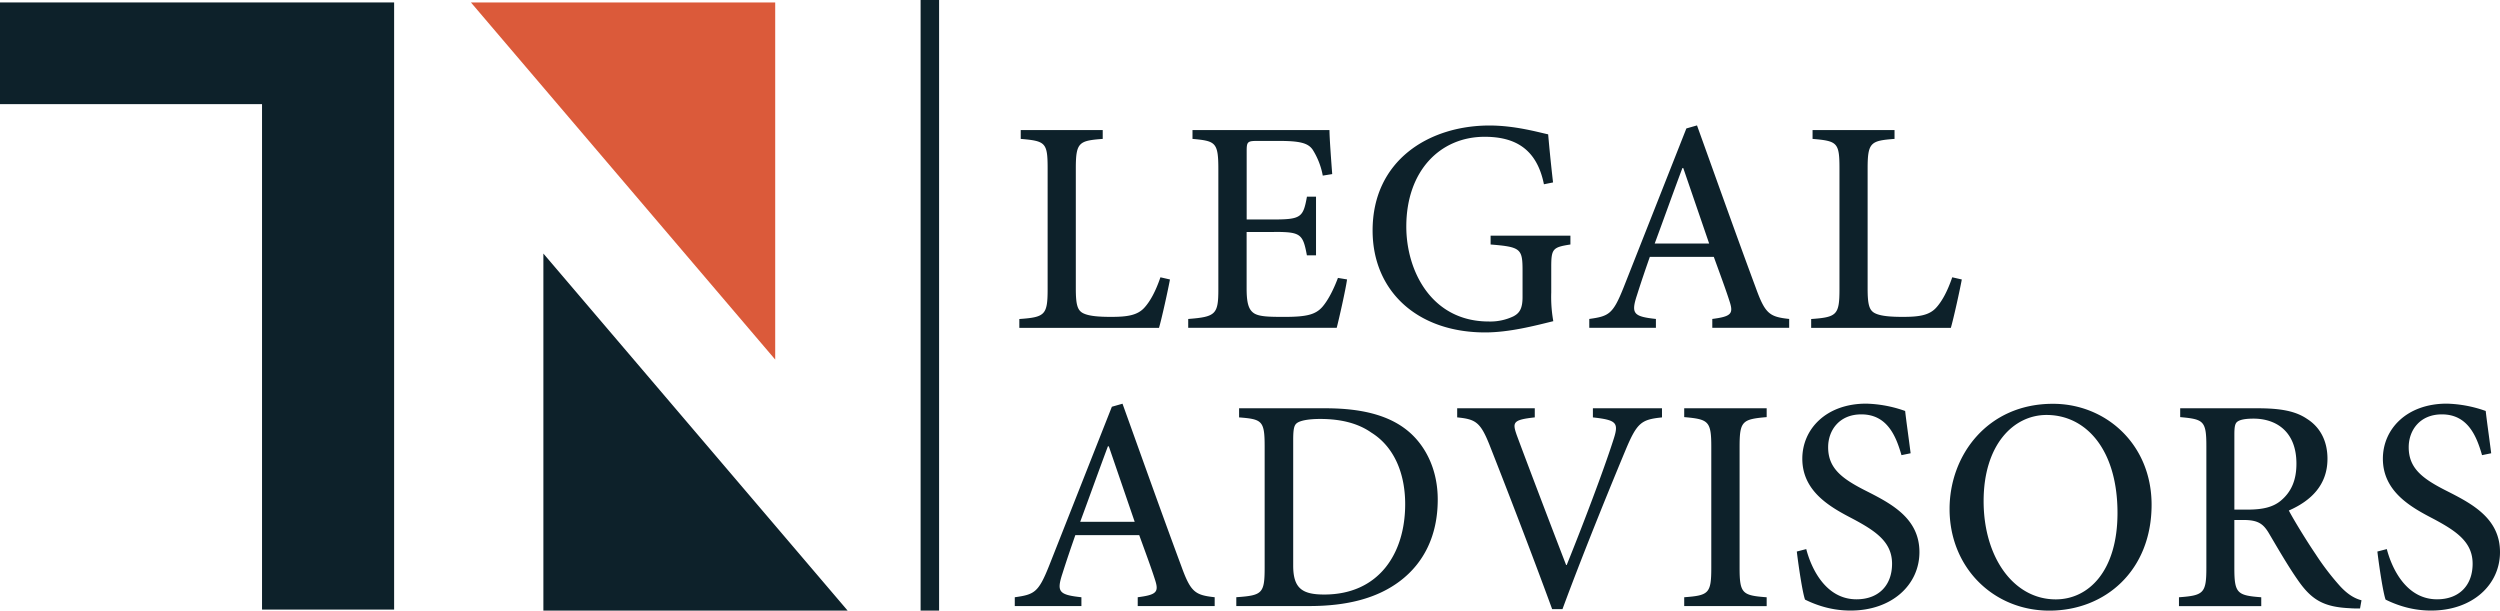 <svg xmlns="http://www.w3.org/2000/svg" viewBox="0 0 1022.02 249.63"><path d="M161.12 1v248.2h-54V42.57H0V1z" fill="#0d212a"/><path fill="#db5a3a" d="M316.91 1H192.52l124.39 145.99V1z"/><path fill="#0d212a" d="M222.14 249.63h124.39L222.14 103.65v145.98zm256.15-135.38c-.75 4.11-3.36 16-4.48 19.78h-57.1v-3.61c10.45-.75 11.57-1.62 11.57-12.19V68.85c0-10.57-.87-11.2-11-12.07v-3.61h33.52v3.61c-9.7.75-11 1.37-11 12.07v49c0 6.59.62 9 3 10.2s6.47 1.49 11.44 1.49c6.59 0 10.82-.62 13.68-3.86 2.24-2.49 4.48-6.47 6.47-12.32zm42.54-19.4h-11.2v23c0 5.85.75 8.71 3 10.2s6.72 1.49 12.69 1.49c9 0 12.56-1 15.3-4.11 2.24-2.61 4.48-6.84 6.34-11.82l3.73.62c-.62 4.35-3.23 15.92-4.23 19.78h-60.71v-3.61c11.2-.87 12.32-1.87 12.32-12.07V69.22c0-11.07-1.12-11.57-10.57-12.44v-3.61h56c0 3 .62 11.44 1.12 18l-3.86.62a30 30 0 0 0-4.11-10.57c-1.87-2.74-5.22-3.61-13.81-3.61H514c-4 0-4.35.37-4.35 4.11v28h11.2c11.07 0 11.94-1 13.44-9.33H538v24h-3.73c-1.62-8.83-2.61-9.58-13.44-9.58M642 99.95c-7.21 1.12-7.84 1.74-7.84 9.21v10.44a56 56 0 0 0 .84 11.7c-7.59 1.87-18 4.6-27.87 4.6-27.74 0-46-16.92-46-41.67 0-28.74 23.14-42.92 47.77-42.92 10.45 0 19.9 2.74 24 3.61.37 4.23 1 11.07 2 19.66l-3.73.75c-3-14.93-12.32-19.41-24.26-19.41-18.16 0-32 13.93-32 36.7 0 18.16 10.32 38.81 33.71 38.81a22 22 0 0 0 10.08-2.11c2.36-1.24 3.73-3 3.73-7.84v-10.83c0-9-.75-9.7-13.06-10.7v-3.61H642zM700 134v-3.61c7.71-1 8.71-2.12 7.09-7.09-1.49-4.73-3.86-11.07-6.47-18.29h-26.16c-1.87 5.35-3.61 10.45-5.22 15.55-2.49 7.59-1.62 8.83 7.71 9.83V134h-27.24v-3.61c8.09-1.12 9.7-2 14.06-12.94l25.63-64.94 4.35-1.24c7.71 21.4 16 44.78 24 66.31 3.86 10.7 5.6 11.94 13.68 12.81V134zm-11.86-65.28h-.37c-3.86 10.28-7.59 20.78-11.32 30.85h22.27zM802 114.25c-.75 4.11-3.36 16-4.48 19.78h-57.1v-3.61c10.45-.75 11.57-1.62 11.57-12.19V68.85c0-10.57-.87-11.2-11-12.07v-3.61h33.51v3.61c-9.7.75-11 1.37-11 12.07v49c0 6.59.62 9 3 10.2s6.47 1.49 11.44 1.49c6.59 0 10.82-.62 13.68-3.86 2.24-2.49 4.48-6.47 6.47-12.32zM465.11 247.77v-3.61c7.71-1 8.71-2.11 7.09-7.09-1.49-4.73-3.86-11.07-6.47-18.29H439.6c-1.87 5.35-3.61 10.45-5.22 15.55-2.49 7.59-1.62 8.83 7.71 9.83v3.61h-27.24v-3.61c8.09-1.12 9.7-2 14.06-12.94l25.63-64.94 4.35-1.24c7.71 21.4 16 44.78 24 66.3 3.86 10.7 5.6 11.94 13.68 12.81v3.61zm-11.82-65.31h-.37c-3.86 10.32-7.59 20.77-11.32 30.85h22.27zm88.57-15.55c15.8 0 27.49 3.24 35.33 10.7 6.1 5.85 10.57 14.93 10.57 26.62 0 14.93-5.85 26-15.3 33.21s-21.89 10.32-37.2 10.32h-29.85v-3.61c10.59-.74 11.59-1.48 11.59-12.06v-49.51c0-10.57-1-11.2-10.45-11.94v-3.73zm-13.19 64.32c0 9.33 3.73 11.82 12.69 11.82 22.14 0 33.09-16.54 33.09-36.95 0-12.69-4.6-23.51-13.81-29.23-5.47-3.86-12.56-5.6-20.9-5.6-5.22 0-8.21.75-9.45 1.62s-1.62 2.36-1.62 7.09zm150.77-60.59c-8.46.87-10.2 2.11-14.93 13.43-3.48 8.33-16.3 39.31-25.75 64.94h-4.23c-8.33-22.77-18.91-50.13-25.63-67.18-3.73-9.33-5.72-10.45-13.19-11.2v-3.73h31.72v3.73c-9 1-9.21 2-7.34 7.34 3.36 9.08 12.56 33.34 20.15 53h.25c6.47-16 15-38.44 18.91-50.63 2.49-7.46 1.87-8.58-8.21-9.7v-3.73h28.24zm9.08 77.13v-3.61c10-.75 11.07-1.49 11.07-12.07v-49.38c0-10.57-1.12-11.32-11.07-12.19v-3.61h33.71v3.61c-10 .87-11.07 1.62-11.07 12.19v49.39c0 10.57 1.12 11.32 11.07 12.07v3.61zm88.82-61.7c-2.24-7.84-5.85-16.67-16.42-16.67-9.08 0-13.56 6.59-13.56 13.43 0 8.71 5.72 12.94 15.8 18 10.32 5.23 21.52 11.2 21.52 24.88 0 13.31-11.2 23.89-28.11 23.89a39.87 39.87 0 0 1-12.19-1.87 44.17 44.17 0 0 1-6.47-2.61c-1-2.74-2.61-13.31-3.36-19.65l3.86-1c2 7.71 7.84 20.53 20.53 20.53 9.08 0 14.55-5.72 14.55-14.55s-6.59-13.31-15.92-18.29c-8.83-4.6-20.77-10.95-20.77-24.63 0-12.19 9.83-22.52 26.12-22.52a51.11 51.11 0 0 1 15.92 3c.5 4.48 1.24 9.45 2.24 17.29zm102.25 20.27c0 26.87-18.91 43.29-41.8 43.29S797 232 797 208.08c0-22.14 15.67-43 42.17-43 21.51-.08 40.42 16.38 40.42 41.26zm-68.67-1.49c0 22.89 12.19 40.18 29.48 40.18 13.43 0 25.25-11.57 25.25-35.33 0-26-12.94-40.06-29-40.06-13.54 0-25.73 12.2-25.73 35.21zm153.88 43.91c-1.37 0-2.74 0-4.23-.12-10.57-.5-15.55-3.36-21.15-11.44-4.11-5.85-8.46-13.44-12.07-19.53-2.24-3.61-4.35-5.1-10.32-5.1h-3.61v19.53c0 10.45 1.12 11.32 11 12.07v3.61h-33.64v-3.61c10.08-.75 11.2-1.62 11.2-12.07v-49.64c0-10.45-1.12-11.07-10.7-11.94v-3.61h31.6c9.45 0 15.55 1.12 20.28 4.35 5.1 3.23 8.33 8.71 8.33 16.3 0 10.7-6.72 17.17-15.8 21.15 2.11 4 7.21 12.32 11 17.91a105.8 105.8 0 0 0 10 13.06c3.23 3.48 6 5 8.71 5.72zm-45.9-40.43c6.1 0 10.2-1 13.31-3.48 4.6-3.73 6.59-8.71 6.59-15.3 0-13.43-8.58-18.41-17.54-18.41-3.61 0-5.6.5-6.59 1.24s-1.24 2.11-1.24 5.35v30.6zm95.78-22.26c-2.24-7.84-5.85-16.67-16.42-16.67-9.08 0-13.56 6.59-13.56 13.43 0 8.71 5.72 12.94 15.8 18 10.32 5.23 21.52 11.2 21.52 24.88 0 13.31-11.2 23.89-28.11 23.89a39.87 39.87 0 0 1-12.19-1.87 44.17 44.17 0 0 1-6.47-2.61c-1-2.74-2.61-13.31-3.36-19.65l3.86-1c2 7.71 7.84 20.53 20.53 20.53 9.08 0 14.55-5.72 14.55-14.55s-6.59-13.31-15.92-18.29c-8.83-4.6-20.77-10.95-20.77-24.63 0-12.19 9.83-22.52 26.12-22.52a51.11 51.11 0 0 1 15.92 3c.5 4.48 1.24 9.45 2.24 17.29zM376.35 0h7.56v249.63h-7.56z"/></svg>